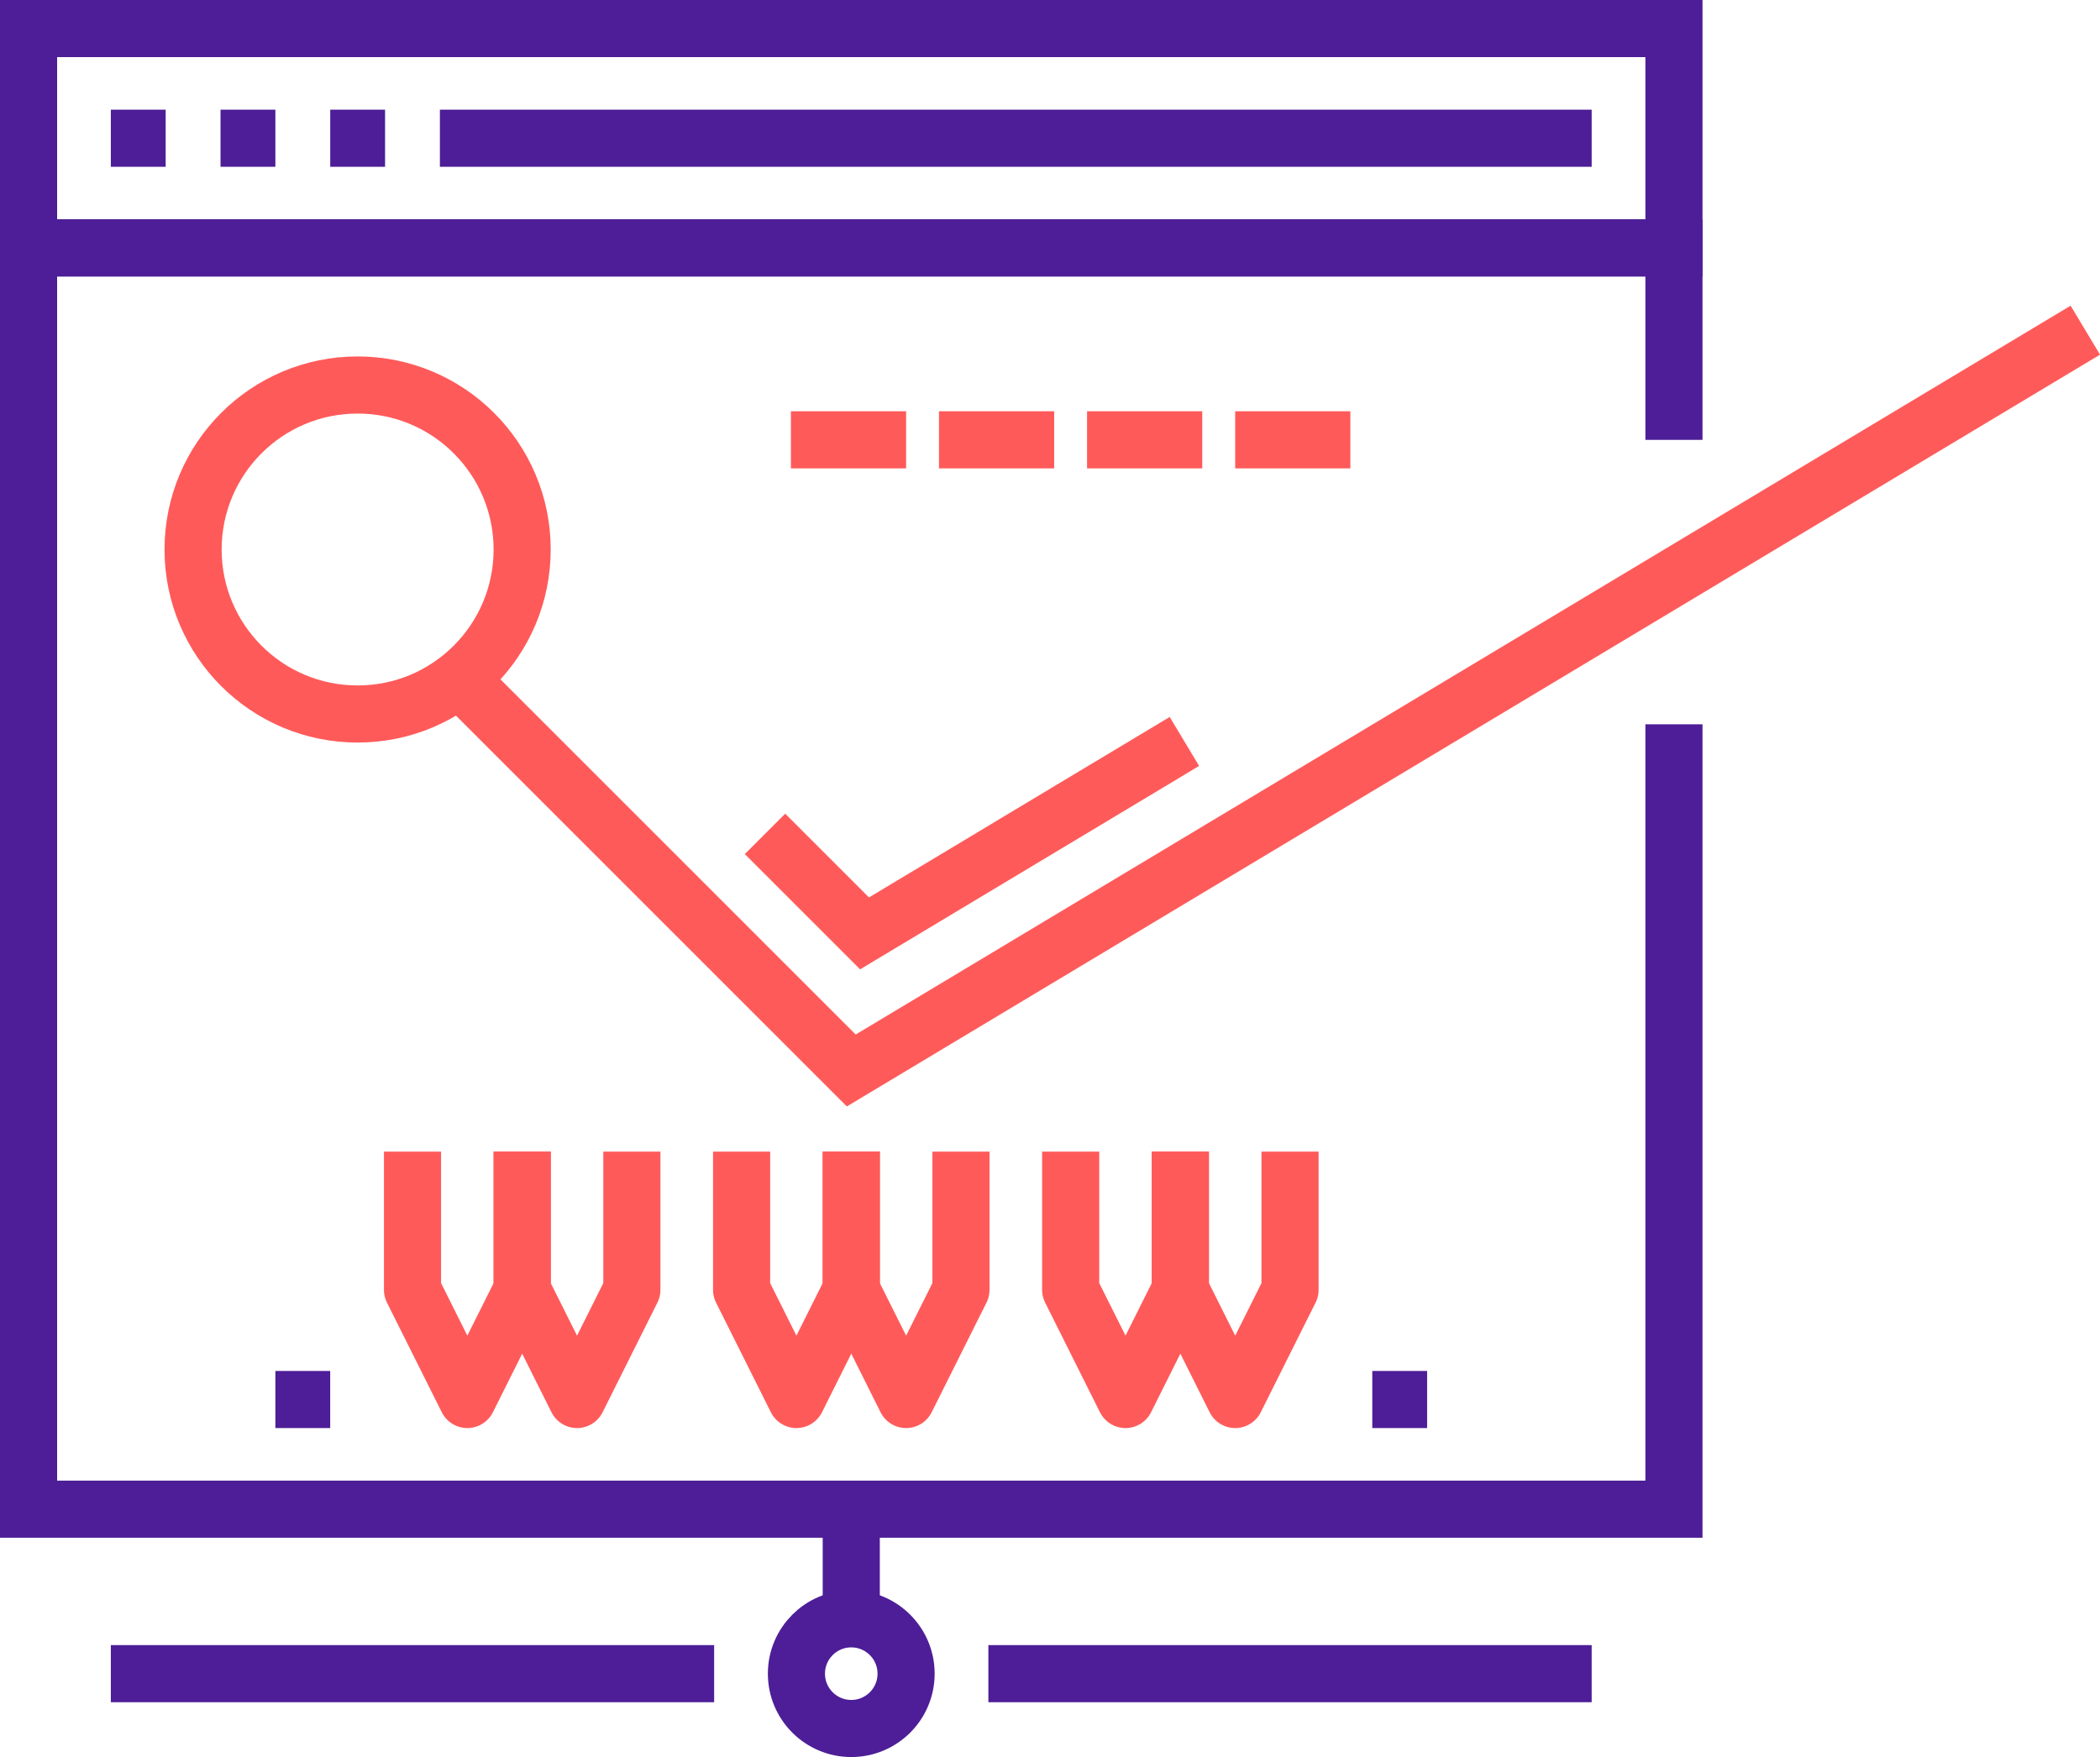 <svg xmlns="http://www.w3.org/2000/svg" width="73.532" height="61.534" viewBox="0 0 73.532 61.534"><g transform="translate(-969 -968)"><g transform="translate(970 969)"><g transform="translate(2.881 51.852)"><circle cx="1.92" cy="1.92" r="1.92" transform="translate(24.006 3.841)" fill="none" stroke="#4d1e97" stroke-miterlimit="10" stroke-width="2"/><line y2="3.841" transform="translate(25.926)" fill="none" stroke="#4d1e97" stroke-miterlimit="10" stroke-width="2"/><line x2="21.125" transform="translate(30.727 5.761)" fill="none" stroke="#4d1e97" stroke-miterlimit="10" stroke-width="2"/><line x2="21.125" transform="translate(0 5.761)" fill="none" stroke="#4d1e97" stroke-miterlimit="10" stroke-width="2"/></g><path d="M1027.614,983.722V977H970v44.171h57.614V993.684" transform="translate(-970 -969.318)" fill="none" stroke="#4d1e97" stroke-miterlimit="10" stroke-width="2"/><rect width="57.614" height="7.682" fill="none" stroke="#4d1e97" stroke-miterlimit="10" stroke-width="2"/><line x2="1.92" transform="translate(2.881 3.841)" fill="none" stroke="#4d1e97" stroke-miterlimit="10" stroke-width="2"/><line x2="1.92" transform="translate(6.722 3.841)" fill="none" stroke="#4d1e97" stroke-miterlimit="10" stroke-width="2"/><line x2="1.92" transform="translate(10.563 3.841)" fill="none" stroke="#4d1e97" stroke-miterlimit="10" stroke-width="2"/><line x2="40.33" transform="translate(14.403 3.841)" fill="none" stroke="#4d1e97" stroke-miterlimit="10" stroke-width="2"/><path d="M1042.654,980l-43.21,25.926L986,992.483" transform="translate(-970.636 -969.437)" fill="none" stroke="#ff5a5a" stroke-miterlimit="10" stroke-width="2"/><path d="M1011.54,995l-11.2,6.722-3.485-3.485" transform="translate(-971.068 -970.034)" fill="none" stroke="#ff5a5a" stroke-miterlimit="10" stroke-width="2"/><circle cx="5.761" cy="5.761" r="5.761" transform="translate(5.761 12.483)" fill="none" stroke="#ff5a5a" stroke-miterlimit="10" stroke-width="2"/></g><g transform="translate(983.443 1009.33)"><path d="M991.841,1011v3.841l-1.92,3.841-1.92-3.841V1011" transform="translate(-984.159 -1011)" fill="none" stroke="#ff5a5a" stroke-linecap="square" stroke-linejoin="round" stroke-width="2"/><path d="M987.841,1011v3.841l-1.92,3.841-1.92-3.841V1011" transform="translate(-984 -1011)" fill="none" stroke="#ff5a5a" stroke-linecap="square" stroke-linejoin="round" stroke-width="2"/><g transform="translate(11.523)"><path d="M1003.841,1011v3.841l-1.92,3.841-1.92-3.841V1011" transform="translate(-996.159 -1011)" fill="none" stroke="#ff5a5a" stroke-linecap="square" stroke-linejoin="round" stroke-width="2"/><path d="M999.841,1011v3.841l-1.92,3.841-1.92-3.841V1011" transform="translate(-996 -1011)" fill="none" stroke="#ff5a5a" stroke-linecap="square" stroke-linejoin="round" stroke-width="2"/></g><g transform="translate(23.046)"><path d="M1015.841,1011v3.841l-1.92,3.841-1.92-3.841V1011" transform="translate(-1008.159 -1011)" fill="none" stroke="#ff5a5a" stroke-linecap="square" stroke-linejoin="round" stroke-width="2"/><path d="M1011.841,1011v3.841l-1.92,3.841-1.92-3.841V1011" transform="translate(-1008 -1011)" fill="none" stroke="#ff5a5a" stroke-linecap="square" stroke-linejoin="round" stroke-width="2"/></g></g><g transform="translate(978.642 1017.012)"><line x1="1.92" transform="translate(38.409)" fill="none" stroke="#4d1e97" stroke-miterlimit="10" stroke-width="2"/><line x1="1.92" fill="none" stroke="#4d1e97" stroke-miterlimit="10" stroke-width="2"/></g><g transform="translate(996.694 983.403)"><line x2="4.033" fill="none" stroke="#ff5a5a" stroke-miterlimit="10" stroke-width="2"/><line x2="4.033" transform="translate(5.185)" fill="none" stroke="#ff5a5a" stroke-miterlimit="10" stroke-width="2"/><line x2="4.033" transform="translate(10.37)" fill="none" stroke="#ff5a5a" stroke-miterlimit="10" stroke-width="2"/><line x2="4.033" transform="translate(15.556)" fill="none" stroke="#ff5a5a" stroke-miterlimit="10" stroke-width="2"/></g></g></svg>
